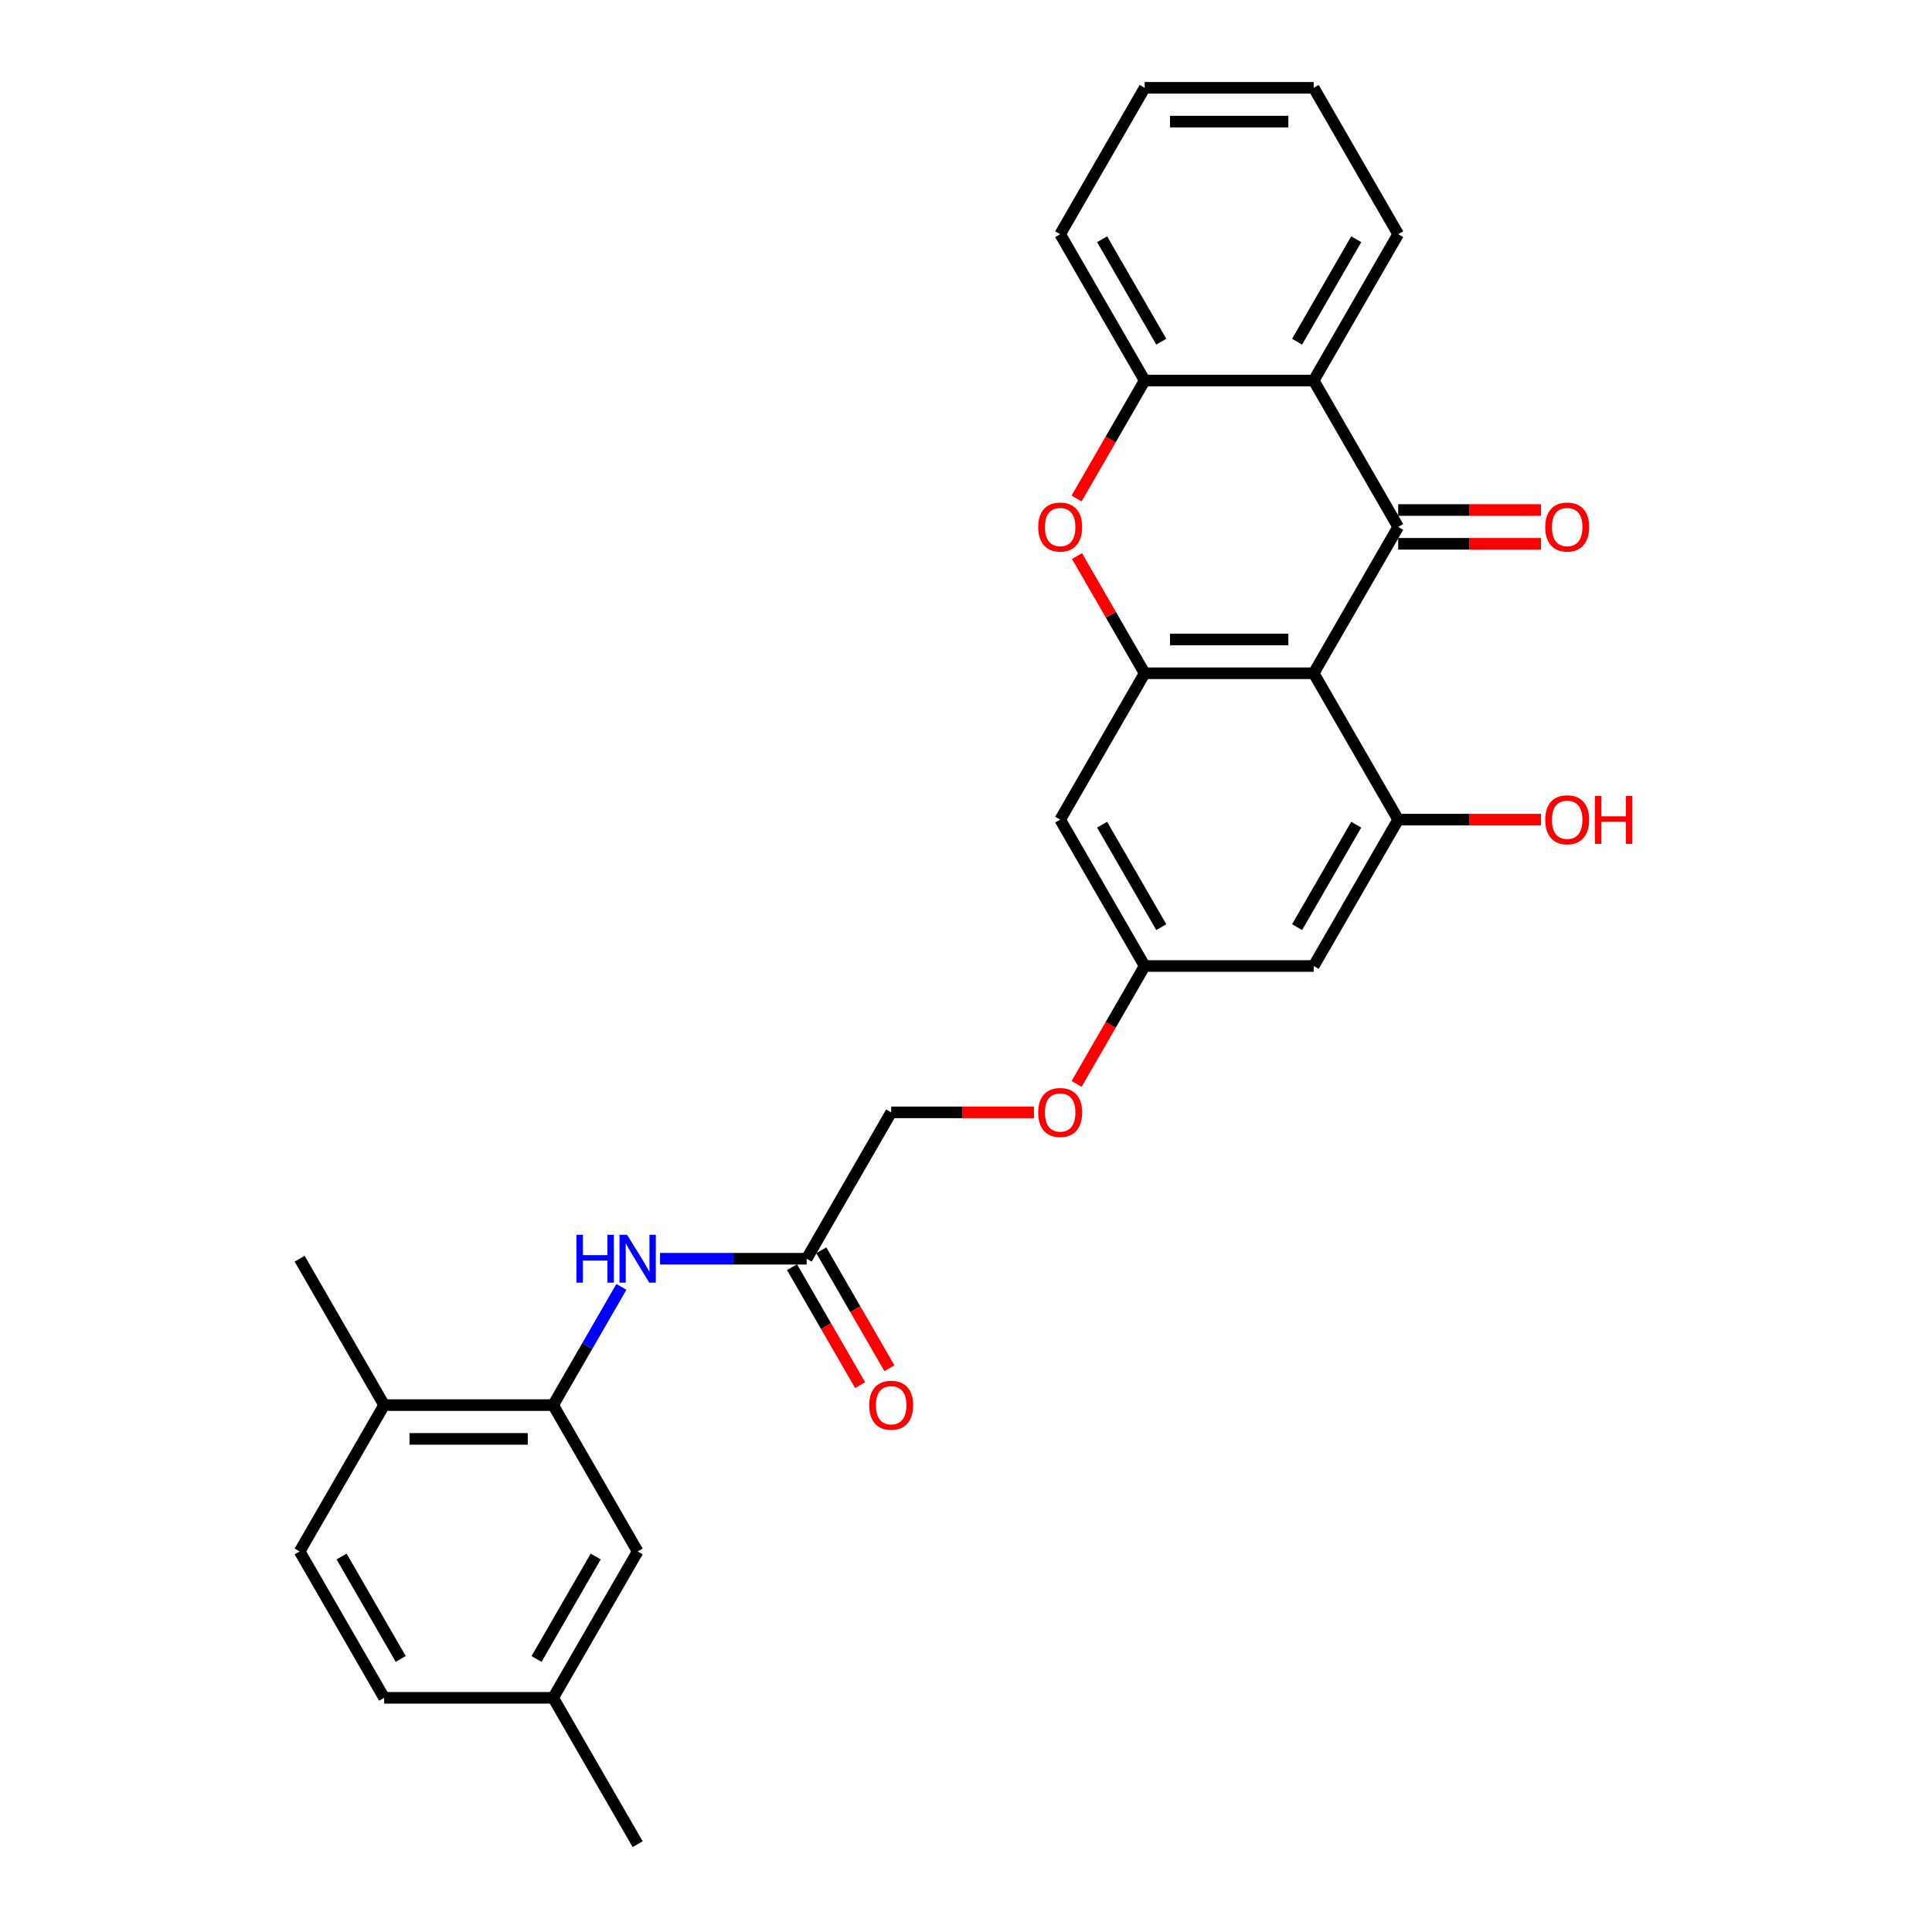 <?xml version='1.0' encoding='iso-8859-1'?>
<svg version='1.1' baseProfile='full'
              xmlns='http://www.w3.org/2000/svg'
                      xmlns:rdkit='http://www.rdkit.org/xml'
                      xmlns:xlink='http://www.w3.org/1999/xlink'
                  xml:space='preserve'
width='1000px' height='1000px' viewBox='0 0 1000 1000'>
<!-- END OF HEADER -->
<rect style='opacity:1.0;fill:#FFFFFF;stroke:none' width='1000' height='1000' x='0' y='0'> </rect>
<path class='bond-0' d='M 679.958,348.485 L 723.697,272.727' style='fill:none;fill-rule:evenodd;stroke:#000000;stroke-width:6px;stroke-linecap:butt;stroke-linejoin:miter;stroke-opacity:1' />
<path class='bond-1' d='M 679.958,348.485 L 592.481,348.485' style='fill:none;fill-rule:evenodd;stroke:#000000;stroke-width:6px;stroke-linecap:butt;stroke-linejoin:miter;stroke-opacity:1' />
<path class='bond-1' d='M 666.837,330.989 L 605.603,330.989' style='fill:none;fill-rule:evenodd;stroke:#000000;stroke-width:6px;stroke-linecap:butt;stroke-linejoin:miter;stroke-opacity:1' />
<path class='bond-4' d='M 679.958,348.485 L 723.697,424.242' style='fill:none;fill-rule:evenodd;stroke:#000000;stroke-width:6px;stroke-linecap:butt;stroke-linejoin:miter;stroke-opacity:1' />
<path class='bond-2' d='M 723.697,272.727 L 679.958,196.97' style='fill:none;fill-rule:evenodd;stroke:#000000;stroke-width:6px;stroke-linecap:butt;stroke-linejoin:miter;stroke-opacity:1' />
<path class='bond-11' d='M 723.697,281.475 L 760.656,281.475' style='fill:none;fill-rule:evenodd;stroke:#000000;stroke-width:6px;stroke-linecap:butt;stroke-linejoin:miter;stroke-opacity:1' />
<path class='bond-11' d='M 760.656,281.475 L 797.615,281.475' style='fill:none;fill-rule:evenodd;stroke:#FF0000;stroke-width:6px;stroke-linecap:butt;stroke-linejoin:miter;stroke-opacity:1' />
<path class='bond-11' d='M 723.697,263.98 L 760.656,263.98' style='fill:none;fill-rule:evenodd;stroke:#000000;stroke-width:6px;stroke-linecap:butt;stroke-linejoin:miter;stroke-opacity:1' />
<path class='bond-11' d='M 760.656,263.98 L 797.615,263.98' style='fill:none;fill-rule:evenodd;stroke:#FF0000;stroke-width:6px;stroke-linecap:butt;stroke-linejoin:miter;stroke-opacity:1' />
<path class='bond-3' d='M 592.481,348.485 L 574.97,318.155' style='fill:none;fill-rule:evenodd;stroke:#000000;stroke-width:6px;stroke-linecap:butt;stroke-linejoin:miter;stroke-opacity:1' />
<path class='bond-3' d='M 574.97,318.155 L 557.46,287.826' style='fill:none;fill-rule:evenodd;stroke:#FF0000;stroke-width:6px;stroke-linecap:butt;stroke-linejoin:miter;stroke-opacity:1' />
<path class='bond-8' d='M 592.481,348.485 L 548.742,424.242' style='fill:none;fill-rule:evenodd;stroke:#000000;stroke-width:6px;stroke-linecap:butt;stroke-linejoin:miter;stroke-opacity:1' />
<path class='bond-22' d='M 679.958,196.97 L 723.697,121.212' style='fill:none;fill-rule:evenodd;stroke:#000000;stroke-width:6px;stroke-linecap:butt;stroke-linejoin:miter;stroke-opacity:1' />
<path class='bond-22' d='M 671.368,176.858 L 701.985,123.828' style='fill:none;fill-rule:evenodd;stroke:#000000;stroke-width:6px;stroke-linecap:butt;stroke-linejoin:miter;stroke-opacity:1' />
<path class='bond-29' d='M 679.958,196.97 L 592.481,196.97' style='fill:none;fill-rule:evenodd;stroke:#000000;stroke-width:6px;stroke-linecap:butt;stroke-linejoin:miter;stroke-opacity:1' />
<path class='bond-5' d='M 557.237,258.014 L 574.859,227.492' style='fill:none;fill-rule:evenodd;stroke:#FF0000;stroke-width:6px;stroke-linecap:butt;stroke-linejoin:miter;stroke-opacity:1' />
<path class='bond-5' d='M 574.859,227.492 L 592.481,196.97' style='fill:none;fill-rule:evenodd;stroke:#000000;stroke-width:6px;stroke-linecap:butt;stroke-linejoin:miter;stroke-opacity:1' />
<path class='bond-9' d='M 723.697,424.242 L 679.958,500' style='fill:none;fill-rule:evenodd;stroke:#000000;stroke-width:6px;stroke-linecap:butt;stroke-linejoin:miter;stroke-opacity:1' />
<path class='bond-9' d='M 701.985,426.858 L 671.368,479.889' style='fill:none;fill-rule:evenodd;stroke:#000000;stroke-width:6px;stroke-linecap:butt;stroke-linejoin:miter;stroke-opacity:1' />
<path class='bond-18' d='M 723.697,424.242 L 760.656,424.242' style='fill:none;fill-rule:evenodd;stroke:#000000;stroke-width:6px;stroke-linecap:butt;stroke-linejoin:miter;stroke-opacity:1' />
<path class='bond-18' d='M 760.656,424.242 L 797.615,424.242' style='fill:none;fill-rule:evenodd;stroke:#FF0000;stroke-width:6px;stroke-linecap:butt;stroke-linejoin:miter;stroke-opacity:1' />
<path class='bond-23' d='M 592.481,196.97 L 548.742,121.212' style='fill:none;fill-rule:evenodd;stroke:#000000;stroke-width:6px;stroke-linecap:butt;stroke-linejoin:miter;stroke-opacity:1' />
<path class='bond-23' d='M 601.072,176.858 L 570.455,123.828' style='fill:none;fill-rule:evenodd;stroke:#000000;stroke-width:6px;stroke-linecap:butt;stroke-linejoin:miter;stroke-opacity:1' />
<path class='bond-6' d='M 286.31,727.273 L 303.973,696.681' style='fill:none;fill-rule:evenodd;stroke:#000000;stroke-width:6px;stroke-linecap:butt;stroke-linejoin:miter;stroke-opacity:1' />
<path class='bond-6' d='M 303.973,696.681 L 321.635,666.089' style='fill:none;fill-rule:evenodd;stroke:#0000FF;stroke-width:6px;stroke-linecap:butt;stroke-linejoin:miter;stroke-opacity:1' />
<path class='bond-13' d='M 286.31,727.273 L 198.833,727.273' style='fill:none;fill-rule:evenodd;stroke:#000000;stroke-width:6px;stroke-linecap:butt;stroke-linejoin:miter;stroke-opacity:1' />
<path class='bond-13' d='M 273.189,744.768 L 211.955,744.768' style='fill:none;fill-rule:evenodd;stroke:#000000;stroke-width:6px;stroke-linecap:butt;stroke-linejoin:miter;stroke-opacity:1' />
<path class='bond-14' d='M 286.31,727.273 L 330.049,803.03' style='fill:none;fill-rule:evenodd;stroke:#000000;stroke-width:6px;stroke-linecap:butt;stroke-linejoin:miter;stroke-opacity:1' />
<path class='bond-7' d='M 341.631,651.515 L 379.579,651.515' style='fill:none;fill-rule:evenodd;stroke:#0000FF;stroke-width:6px;stroke-linecap:butt;stroke-linejoin:miter;stroke-opacity:1' />
<path class='bond-7' d='M 379.579,651.515 L 417.526,651.515' style='fill:none;fill-rule:evenodd;stroke:#000000;stroke-width:6px;stroke-linecap:butt;stroke-linejoin:miter;stroke-opacity:1' />
<path class='bond-28' d='M 548.742,424.242 L 592.481,500' style='fill:none;fill-rule:evenodd;stroke:#000000;stroke-width:6px;stroke-linecap:butt;stroke-linejoin:miter;stroke-opacity:1' />
<path class='bond-28' d='M 570.455,426.858 L 601.072,479.889' style='fill:none;fill-rule:evenodd;stroke:#000000;stroke-width:6px;stroke-linecap:butt;stroke-linejoin:miter;stroke-opacity:1' />
<path class='bond-12' d='M 679.958,500 L 592.481,500' style='fill:none;fill-rule:evenodd;stroke:#000000;stroke-width:6px;stroke-linecap:butt;stroke-linejoin:miter;stroke-opacity:1' />
<path class='bond-10' d='M 417.526,651.515 L 461.265,575.758' style='fill:none;fill-rule:evenodd;stroke:#000000;stroke-width:6px;stroke-linecap:butt;stroke-linejoin:miter;stroke-opacity:1' />
<path class='bond-15' d='M 409.951,655.889 L 427.572,686.411' style='fill:none;fill-rule:evenodd;stroke:#000000;stroke-width:6px;stroke-linecap:butt;stroke-linejoin:miter;stroke-opacity:1' />
<path class='bond-15' d='M 427.572,686.411 L 445.194,716.933' style='fill:none;fill-rule:evenodd;stroke:#FF0000;stroke-width:6px;stroke-linecap:butt;stroke-linejoin:miter;stroke-opacity:1' />
<path class='bond-15' d='M 425.102,647.141 L 442.724,677.663' style='fill:none;fill-rule:evenodd;stroke:#000000;stroke-width:6px;stroke-linecap:butt;stroke-linejoin:miter;stroke-opacity:1' />
<path class='bond-15' d='M 442.724,677.663 L 460.346,708.185' style='fill:none;fill-rule:evenodd;stroke:#FF0000;stroke-width:6px;stroke-linecap:butt;stroke-linejoin:miter;stroke-opacity:1' />
<path class='bond-16' d='M 592.481,500 L 574.859,530.522' style='fill:none;fill-rule:evenodd;stroke:#000000;stroke-width:6px;stroke-linecap:butt;stroke-linejoin:miter;stroke-opacity:1' />
<path class='bond-16' d='M 574.859,530.522 L 557.237,561.044' style='fill:none;fill-rule:evenodd;stroke:#FF0000;stroke-width:6px;stroke-linecap:butt;stroke-linejoin:miter;stroke-opacity:1' />
<path class='bond-17' d='M 198.833,727.273 L 155.094,803.03' style='fill:none;fill-rule:evenodd;stroke:#000000;stroke-width:6px;stroke-linecap:butt;stroke-linejoin:miter;stroke-opacity:1' />
<path class='bond-24' d='M 198.833,727.273 L 155.094,651.515' style='fill:none;fill-rule:evenodd;stroke:#000000;stroke-width:6px;stroke-linecap:butt;stroke-linejoin:miter;stroke-opacity:1' />
<path class='bond-20' d='M 330.049,803.03 L 286.31,878.788' style='fill:none;fill-rule:evenodd;stroke:#000000;stroke-width:6px;stroke-linecap:butt;stroke-linejoin:miter;stroke-opacity:1' />
<path class='bond-20' d='M 308.337,805.646 L 277.72,858.677' style='fill:none;fill-rule:evenodd;stroke:#000000;stroke-width:6px;stroke-linecap:butt;stroke-linejoin:miter;stroke-opacity:1' />
<path class='bond-19' d='M 535.183,575.758 L 498.224,575.758' style='fill:none;fill-rule:evenodd;stroke:#FF0000;stroke-width:6px;stroke-linecap:butt;stroke-linejoin:miter;stroke-opacity:1' />
<path class='bond-19' d='M 498.224,575.758 L 461.265,575.758' style='fill:none;fill-rule:evenodd;stroke:#000000;stroke-width:6px;stroke-linecap:butt;stroke-linejoin:miter;stroke-opacity:1' />
<path class='bond-31' d='M 155.094,803.03 L 198.833,878.788' style='fill:none;fill-rule:evenodd;stroke:#000000;stroke-width:6px;stroke-linecap:butt;stroke-linejoin:miter;stroke-opacity:1' />
<path class='bond-31' d='M 176.807,805.646 L 207.424,858.677' style='fill:none;fill-rule:evenodd;stroke:#000000;stroke-width:6px;stroke-linecap:butt;stroke-linejoin:miter;stroke-opacity:1' />
<path class='bond-21' d='M 286.31,878.788 L 198.833,878.788' style='fill:none;fill-rule:evenodd;stroke:#000000;stroke-width:6px;stroke-linecap:butt;stroke-linejoin:miter;stroke-opacity:1' />
<path class='bond-25' d='M 286.31,878.788 L 330.049,954.545' style='fill:none;fill-rule:evenodd;stroke:#000000;stroke-width:6px;stroke-linecap:butt;stroke-linejoin:miter;stroke-opacity:1' />
<path class='bond-26' d='M 723.697,121.212 L 679.958,45.455' style='fill:none;fill-rule:evenodd;stroke:#000000;stroke-width:6px;stroke-linecap:butt;stroke-linejoin:miter;stroke-opacity:1' />
<path class='bond-27' d='M 548.742,121.212 L 592.481,45.455' style='fill:none;fill-rule:evenodd;stroke:#000000;stroke-width:6px;stroke-linecap:butt;stroke-linejoin:miter;stroke-opacity:1' />
<path class='bond-30' d='M 679.958,45.455 L 592.481,45.455' style='fill:none;fill-rule:evenodd;stroke:#000000;stroke-width:6px;stroke-linecap:butt;stroke-linejoin:miter;stroke-opacity:1' />
<path class='bond-30' d='M 666.837,62.95 L 605.603,62.95' style='fill:none;fill-rule:evenodd;stroke:#000000;stroke-width:6px;stroke-linecap:butt;stroke-linejoin:miter;stroke-opacity:1' />
<path  class='atom-4' d='M 537.37 272.797
Q 537.37 266.849, 540.31 263.525
Q 543.249 260.201, 548.742 260.201
Q 554.236 260.201, 557.175 263.525
Q 560.114 266.849, 560.114 272.797
Q 560.114 278.816, 557.14 282.245
Q 554.166 285.639, 548.742 285.639
Q 543.284 285.639, 540.31 282.245
Q 537.37 278.851, 537.37 272.797
M 548.742 282.84
Q 552.521 282.84, 554.551 280.32
Q 556.615 277.766, 556.615 272.797
Q 556.615 267.934, 554.551 265.484
Q 552.521 263, 548.742 263
Q 544.963 263, 542.899 265.449
Q 540.869 267.899, 540.869 272.797
Q 540.869 277.801, 542.899 280.32
Q 544.963 282.84, 548.742 282.84
' fill='#FF0000'/>
<path  class='atom-8' d='M 298.365 639.128
L 301.724 639.128
L 301.724 649.661
L 314.391 649.661
L 314.391 639.128
L 317.75 639.128
L 317.75 663.902
L 314.391 663.902
L 314.391 652.46
L 301.724 652.46
L 301.724 663.902
L 298.365 663.902
L 298.365 639.128
' fill='#0000FF'/>
<path  class='atom-8' d='M 324.573 639.128
L 332.691 652.25
Q 333.496 653.545, 334.79 655.889
Q 336.085 658.233, 336.155 658.373
L 336.155 639.128
L 339.444 639.128
L 339.444 663.902
L 336.05 663.902
L 327.337 649.556
Q 326.323 647.876, 325.238 645.952
Q 324.188 644.027, 323.873 643.432
L 323.873 663.902
L 320.654 663.902
L 320.654 639.128
L 324.573 639.128
' fill='#0000FF'/>
<path  class='atom-12' d='M 799.802 272.797
Q 799.802 266.849, 802.741 263.525
Q 805.681 260.201, 811.174 260.201
Q 816.668 260.201, 819.607 263.525
Q 822.546 266.849, 822.546 272.797
Q 822.546 278.816, 819.572 282.245
Q 816.598 285.639, 811.174 285.639
Q 805.716 285.639, 802.741 282.245
Q 799.802 278.851, 799.802 272.797
M 811.174 282.84
Q 814.953 282.84, 816.983 280.32
Q 819.047 277.766, 819.047 272.797
Q 819.047 267.934, 816.983 265.484
Q 814.953 263, 811.174 263
Q 807.395 263, 805.331 265.449
Q 803.301 267.899, 803.301 272.797
Q 803.301 277.801, 805.331 280.32
Q 807.395 282.84, 811.174 282.84
' fill='#FF0000'/>
<path  class='atom-16' d='M 449.893 727.343
Q 449.893 721.394, 452.832 718.07
Q 455.771 714.746, 461.265 714.746
Q 466.759 714.746, 469.698 718.07
Q 472.637 721.394, 472.637 727.343
Q 472.637 733.361, 469.663 736.79
Q 466.689 740.184, 461.265 740.184
Q 455.806 740.184, 452.832 736.79
Q 449.893 733.396, 449.893 727.343
M 461.265 737.385
Q 465.044 737.385, 467.074 734.866
Q 469.138 732.311, 469.138 727.343
Q 469.138 722.479, 467.074 720.03
Q 465.044 717.545, 461.265 717.545
Q 457.486 717.545, 455.422 719.995
Q 453.392 722.444, 453.392 727.343
Q 453.392 732.346, 455.422 734.866
Q 457.486 737.385, 461.265 737.385
' fill='#FF0000'/>
<path  class='atom-17' d='M 537.37 575.828
Q 537.37 569.879, 540.31 566.555
Q 543.249 563.231, 548.742 563.231
Q 554.236 563.231, 557.175 566.555
Q 560.114 569.879, 560.114 575.828
Q 560.114 581.846, 557.14 585.275
Q 554.166 588.669, 548.742 588.669
Q 543.284 588.669, 540.31 585.275
Q 537.37 581.881, 537.37 575.828
M 548.742 585.87
Q 552.521 585.87, 554.551 583.351
Q 556.615 580.796, 556.615 575.828
Q 556.615 570.964, 554.551 568.514
Q 552.521 566.03, 548.742 566.03
Q 544.963 566.03, 542.899 568.479
Q 540.869 570.929, 540.869 575.828
Q 540.869 580.831, 542.899 583.351
Q 544.963 585.87, 548.742 585.87
' fill='#FF0000'/>
<path  class='atom-19' d='M 799.802 424.312
Q 799.802 418.364, 802.741 415.04
Q 805.681 411.716, 811.174 411.716
Q 816.668 411.716, 819.607 415.04
Q 822.546 418.364, 822.546 424.312
Q 822.546 430.331, 819.572 433.76
Q 816.598 437.154, 811.174 437.154
Q 805.716 437.154, 802.741 433.76
Q 799.802 430.366, 799.802 424.312
M 811.174 434.355
Q 814.953 434.355, 816.983 431.835
Q 819.047 429.281, 819.047 424.312
Q 819.047 419.449, 816.983 416.999
Q 814.953 414.515, 811.174 414.515
Q 807.395 414.515, 805.331 416.964
Q 803.301 419.414, 803.301 424.312
Q 803.301 429.316, 805.331 431.835
Q 807.395 434.355, 811.174 434.355
' fill='#FF0000'/>
<path  class='atom-19' d='M 825.521 411.996
L 828.88 411.996
L 828.88 422.528
L 841.546 422.528
L 841.546 411.996
L 844.906 411.996
L 844.906 436.769
L 841.546 436.769
L 841.546 425.327
L 828.88 425.327
L 828.88 436.769
L 825.521 436.769
L 825.521 411.996
' fill='#FF0000'/>
</svg>
